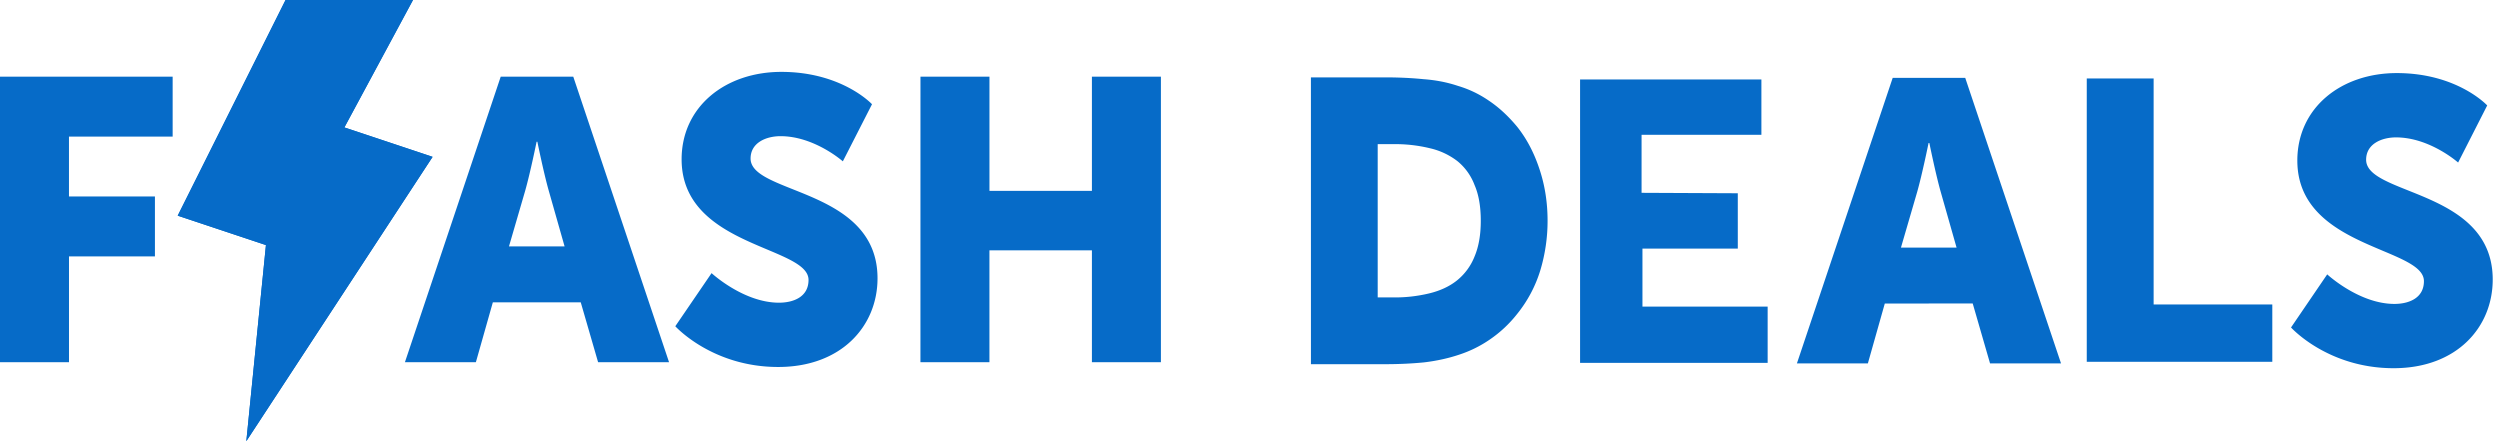 <svg xmlns="http://www.w3.org/2000/svg" width="102" height="18" fill="none" viewBox="0 0 102 18"><path fill="#066BC8" fill-rule="evenodd" d="M16.85 0h-5.2l-4.4 8.8 3.6 1.2-.8 8 7.6-11.6-3.6-1.2zM2.815 14.777H0V3.128h7.044v2.444h-4.23v2.444h3.507v2.444H2.815zm21.587 0-.708-2.443h-3.586l-.692 2.443h-2.895l3.908-11.649h2.96l3.908 11.65zm-2.477-8.993h-.032s-.258 1.27-.467 2.004l-.66 2.265h2.269l-.644-2.265c-.209-.733-.466-2.004-.466-2.004m9.825 9.189c-2.702 0-4.198-1.662-4.198-1.662l1.48-2.167s1.303 1.206 2.75 1.206c.58 0 1.206-.228 1.206-.929 0-.53-.76-.85-1.7-1.246-1.509-.635-3.478-1.464-3.478-3.674 0-2.15 1.785-3.568 4.069-3.568 2.476 0 3.699 1.32 3.699 1.32l-1.19 2.33s-1.158-1.027-2.542-1.027c-.579 0-1.222.26-1.222.912 0 .567.775.876 1.726 1.255 1.506.6 3.453 1.375 3.453 3.633 0 1.939-1.464 3.617-4.053 3.617m5.804-.196h2.815v-4.562h4.181v4.562h2.815V3.128H44.55v4.66h-4.18v-4.66h-2.815zm55.92-1.416s1.492 1.662 4.186 1.662c2.583 0 4.043-1.678 4.043-3.617 0-2.258-1.942-3.033-3.444-3.633-.948-.379-1.721-.688-1.721-1.255 0-.652.641-.912 1.219-.912 1.38 0 2.534 1.026 2.534 1.026l1.187-2.33s-1.219-1.32-3.69-1.32c-2.277 0-4.057 1.418-4.057 3.569 0 2.21 1.964 3.039 3.47 3.674.936.395 1.695.715 1.695 1.246 0 .7-.626.929-1.204.929-1.443 0-2.742-1.206-2.742-1.206zm-12.28 1.466-.707-2.444H76.9l-.691 2.444h-2.895l1.954-5.824 1.954-5.825h2.96l1.954 5.825 1.954 5.824zm-2.476-8.993h-.032s-.258 1.27-.467 2.004l-.66 2.264h2.269l-.644-2.264c-.209-.733-.466-2.004-.466-2.004m6.422 8.929V3.202h2.728v9.22h4.842v2.34zM71.865 5.5V3.243h-7.398v11.561h7.653V12.51h-5.108v-2.367h3.89V7.885l-3.926-.018V5.501zm-18.38-2.343h3.036q.824 0 1.554.073.75.054 1.408.274.678.201 1.262.603.605.403 1.152 1.061.585.732.915 1.737.329.988.329 2.103a7 7 0 0 1-.293 2.011 5.3 5.3 0 0 1-.95 1.792 5 5 0 0 1-1.116 1.043q-.585.402-1.262.621-.658.22-1.426.311-.75.073-1.573.073h-3.035zm2.725 2.724v6.254h.622a6 6 0 0 0 1.481-.165q.677-.164 1.134-.53a2.37 2.37 0 0 0 .713-.97q.256-.602.256-1.462 0-.878-.256-1.463a2.3 2.3 0 0 0-.695-.969 2.9 2.9 0 0 0-1.134-.53 6 6 0 0 0-1.48-.165z" clip-rule="evenodd"/><path fill="#066BC8" d="M16.85 0h-5.2l-4.4 8.8 3.6 1.2-.8 8 7.6-11.6-3.6-1.2z"/></svg>